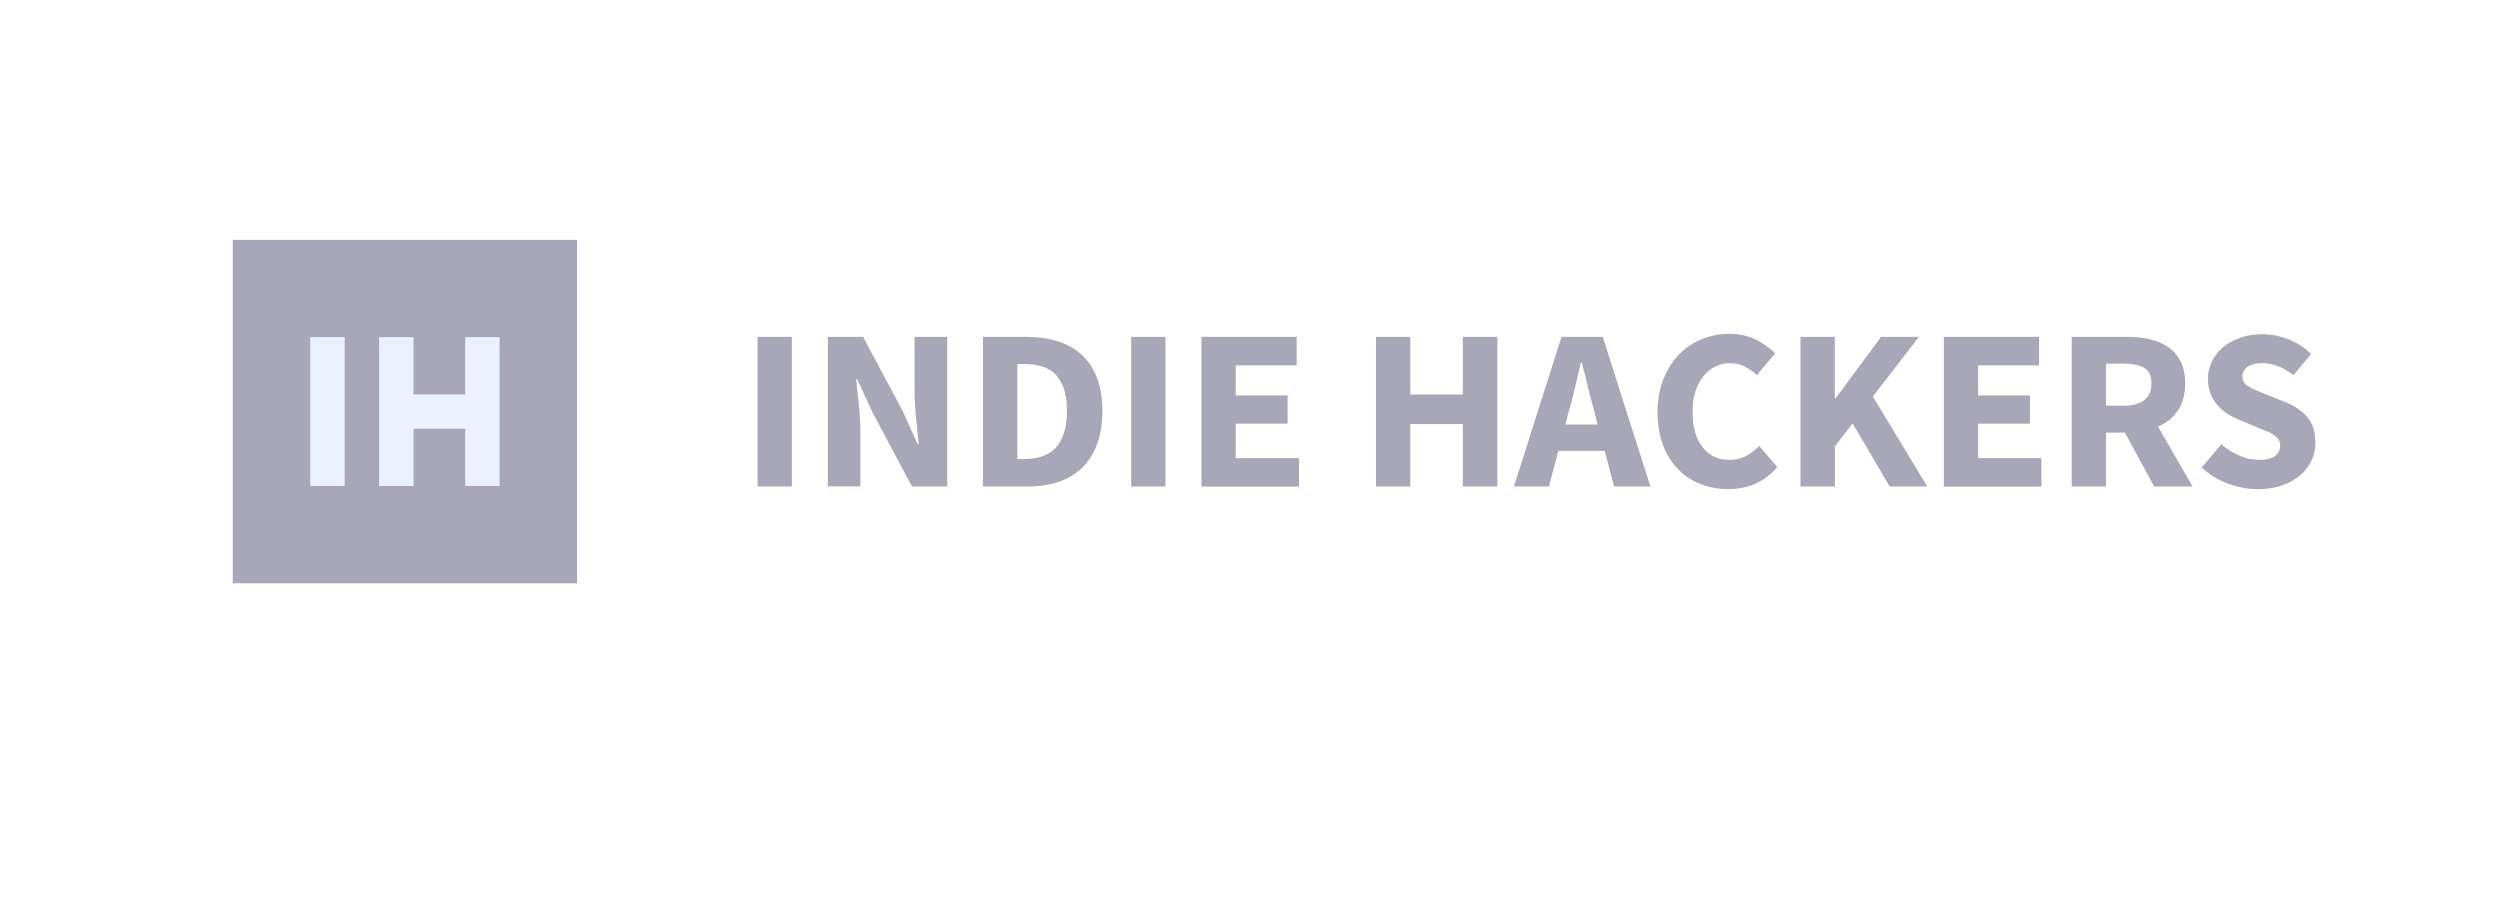 <svg width="177" height="64" viewBox="0 0 177 64" fill="none" xmlns="http://www.w3.org/2000/svg">
<g opacity="0.4">
<path d="M40.858 16.984H16.481V41.297H40.858V16.984Z" fill="#25224A"/>
<path d="M24.404 23.871H21.966V34.407H24.404V23.871Z" fill="#CCDCFC"/>
<path d="M29.279 23.871H26.841V34.407H29.279V23.871Z" fill="#CCDCFC"/>
<path d="M33.341 27.926H28.872V30.357H33.341V27.926Z" fill="#CCDCFC"/>
<path d="M35.373 23.871H32.935V34.407H35.373V23.871Z" fill="#CCDCFC"/>
<path d="M53.637 34.443V23.848H56.063V34.443H53.637Z" fill="#25224A"/>
<path d="M58.611 34.444V23.849H61.107L63.916 29.116L64.977 31.459H65.046C64.994 30.895 64.925 30.271 64.855 29.578C64.785 28.885 64.751 28.227 64.751 27.594V23.849H67.064V34.444H64.568L61.751 29.159L60.69 26.85H60.62C60.672 27.432 60.742 28.064 60.811 28.731C60.881 29.407 60.916 30.057 60.916 30.681V34.435H58.611V34.444Z" fill="#25224A"/>
<path d="M69.594 34.444V23.849H72.637C73.463 23.849 74.211 23.951 74.872 24.156C75.533 24.362 76.098 24.678 76.577 25.106C77.046 25.533 77.412 26.08 77.664 26.739C77.916 27.397 78.046 28.184 78.046 29.099C78.046 30.006 77.916 30.801 77.664 31.468C77.412 32.143 77.055 32.691 76.594 33.135C76.133 33.58 75.577 33.905 74.933 34.119C74.29 34.333 73.568 34.444 72.776 34.444H69.594ZM72.029 32.502H72.49C72.95 32.502 73.368 32.443 73.742 32.323C74.116 32.203 74.437 32.015 74.698 31.75C74.959 31.485 75.168 31.134 75.316 30.698C75.464 30.262 75.542 29.732 75.542 29.09C75.542 28.466 75.464 27.936 75.316 27.509C75.168 27.081 74.959 26.739 74.698 26.482C74.437 26.226 74.116 26.046 73.742 25.935C73.368 25.824 72.95 25.773 72.49 25.773H72.029V32.502Z" fill="#25224A"/>
<path d="M80.09 34.444V23.849H82.516V34.444H80.09Z" fill="#25224A"/>
<path d="M85.064 34.444V23.849H91.804V25.867H87.49V27.996H91.16V29.997H87.49V32.434H91.969V34.452H85.064V34.444Z" fill="#25224A"/>
<path d="M97.422 34.444V23.849H99.848V27.927H103.57V23.849H106.014V34.444H103.57V30.023H99.848V34.444H97.422Z" fill="#25224A"/>
<path d="M107.187 34.444L110.553 23.849H113.475L116.849 34.444H114.275L113.614 31.921H110.327L109.666 34.444H107.187ZM111.083 29.082L110.822 30.057H113.118L112.866 29.082C112.709 28.552 112.562 27.987 112.422 27.389C112.283 26.79 112.136 26.217 111.996 25.67H111.927C111.796 26.234 111.657 26.807 111.518 27.397C111.388 27.987 111.24 28.552 111.083 29.082Z" fill="#25224A"/>
<path d="M122.354 34.631C121.667 34.631 121.024 34.511 120.423 34.28C119.815 34.049 119.284 33.707 118.832 33.245C118.371 32.792 118.015 32.228 117.754 31.544C117.493 30.868 117.354 30.081 117.354 29.192C117.354 28.311 117.493 27.533 117.771 26.84C118.049 26.156 118.415 25.566 118.876 25.096C119.336 24.617 119.876 24.258 120.493 24.01C121.111 23.762 121.763 23.634 122.441 23.634C123.137 23.634 123.754 23.77 124.311 24.044C124.859 24.318 125.319 24.643 125.685 25.01L124.389 26.558C124.111 26.31 123.824 26.105 123.519 25.951C123.215 25.797 122.876 25.712 122.485 25.712C122.119 25.712 121.78 25.789 121.45 25.951C121.128 26.105 120.841 26.336 120.606 26.627C120.371 26.917 120.18 27.277 120.041 27.696C119.902 28.115 119.832 28.593 119.832 29.124C119.832 30.218 120.067 31.065 120.545 31.663C121.015 32.262 121.65 32.561 122.45 32.561C122.893 32.561 123.285 32.467 123.632 32.279C123.98 32.091 124.285 31.852 124.546 31.569L125.833 33.066C124.937 34.118 123.772 34.631 122.354 34.631Z" fill="#25224A"/>
<path d="M127.476 34.444V23.849H129.903V28.184H129.972L133.181 23.849H135.86L132.598 28.073L136.451 34.444H133.79L131.164 29.98L129.911 31.605V34.444H127.476Z" fill="#25224A"/>
<path d="M137.625 34.444V23.849H144.364V25.867H140.051V27.996H143.721V29.997H140.051V32.434H144.53V34.452H137.625V34.444Z" fill="#25224A"/>
<path d="M146.678 34.444V23.849H150.565C151.139 23.849 151.678 23.9 152.174 24.011C152.678 24.122 153.113 24.302 153.487 24.558C153.861 24.815 154.156 25.148 154.382 25.576C154.6 25.995 154.713 26.525 154.713 27.149C154.713 27.927 154.539 28.569 154.191 29.073C153.843 29.578 153.382 29.954 152.791 30.202L155.235 34.444H152.513L150.443 30.63H149.104V34.444H146.678ZM149.104 28.723H150.356C150.991 28.723 151.478 28.595 151.817 28.321C152.156 28.056 152.321 27.662 152.321 27.141C152.321 26.619 152.156 26.26 151.817 26.055C151.478 25.849 150.991 25.747 150.356 25.747H149.104V28.723Z" fill="#25224A"/>
<path d="M159.861 34.632C159.157 34.632 158.452 34.504 157.757 34.247C157.061 33.991 156.435 33.614 155.878 33.101L157.27 31.459C157.652 31.785 158.078 32.05 158.548 32.255C159.018 32.46 159.479 32.563 159.931 32.563C160.435 32.563 160.818 32.469 161.061 32.289C161.313 32.101 161.435 31.853 161.435 31.545C161.435 31.383 161.4 31.246 161.331 31.126C161.261 31.006 161.157 30.904 161.018 30.81C160.879 30.715 160.713 30.63 160.522 30.553C160.331 30.468 160.113 30.382 159.887 30.288L158.487 29.706C158.209 29.595 157.948 29.459 157.687 29.288C157.426 29.116 157.2 28.911 156.991 28.68C156.791 28.449 156.626 28.176 156.504 27.868C156.383 27.56 156.322 27.209 156.322 26.816C156.322 26.38 156.417 25.978 156.6 25.593C156.791 25.208 157.052 24.875 157.391 24.584C157.731 24.293 158.139 24.071 158.609 23.909C159.078 23.746 159.592 23.661 160.157 23.661C160.783 23.661 161.4 23.78 162.018 24.02C162.627 24.259 163.166 24.601 163.627 25.063L162.374 26.56C162.018 26.286 161.67 26.081 161.313 25.935C160.957 25.79 160.574 25.713 160.139 25.713C159.722 25.713 159.392 25.799 159.139 25.961C158.896 26.132 158.765 26.363 158.765 26.671C158.765 26.833 158.809 26.97 158.887 27.081C158.965 27.192 159.087 27.295 159.235 27.389C159.383 27.483 159.557 27.569 159.757 27.646C159.957 27.731 160.174 27.817 160.4 27.911L161.792 28.466C162.453 28.723 162.974 29.082 163.357 29.535C163.74 29.989 163.931 30.596 163.931 31.34C163.931 31.785 163.844 32.203 163.661 32.597C163.479 32.99 163.218 33.341 162.87 33.64C162.522 33.939 162.096 34.179 161.592 34.358C161.07 34.547 160.496 34.632 159.861 34.632Z" fill="#25224A"/>
</g>
</svg>
